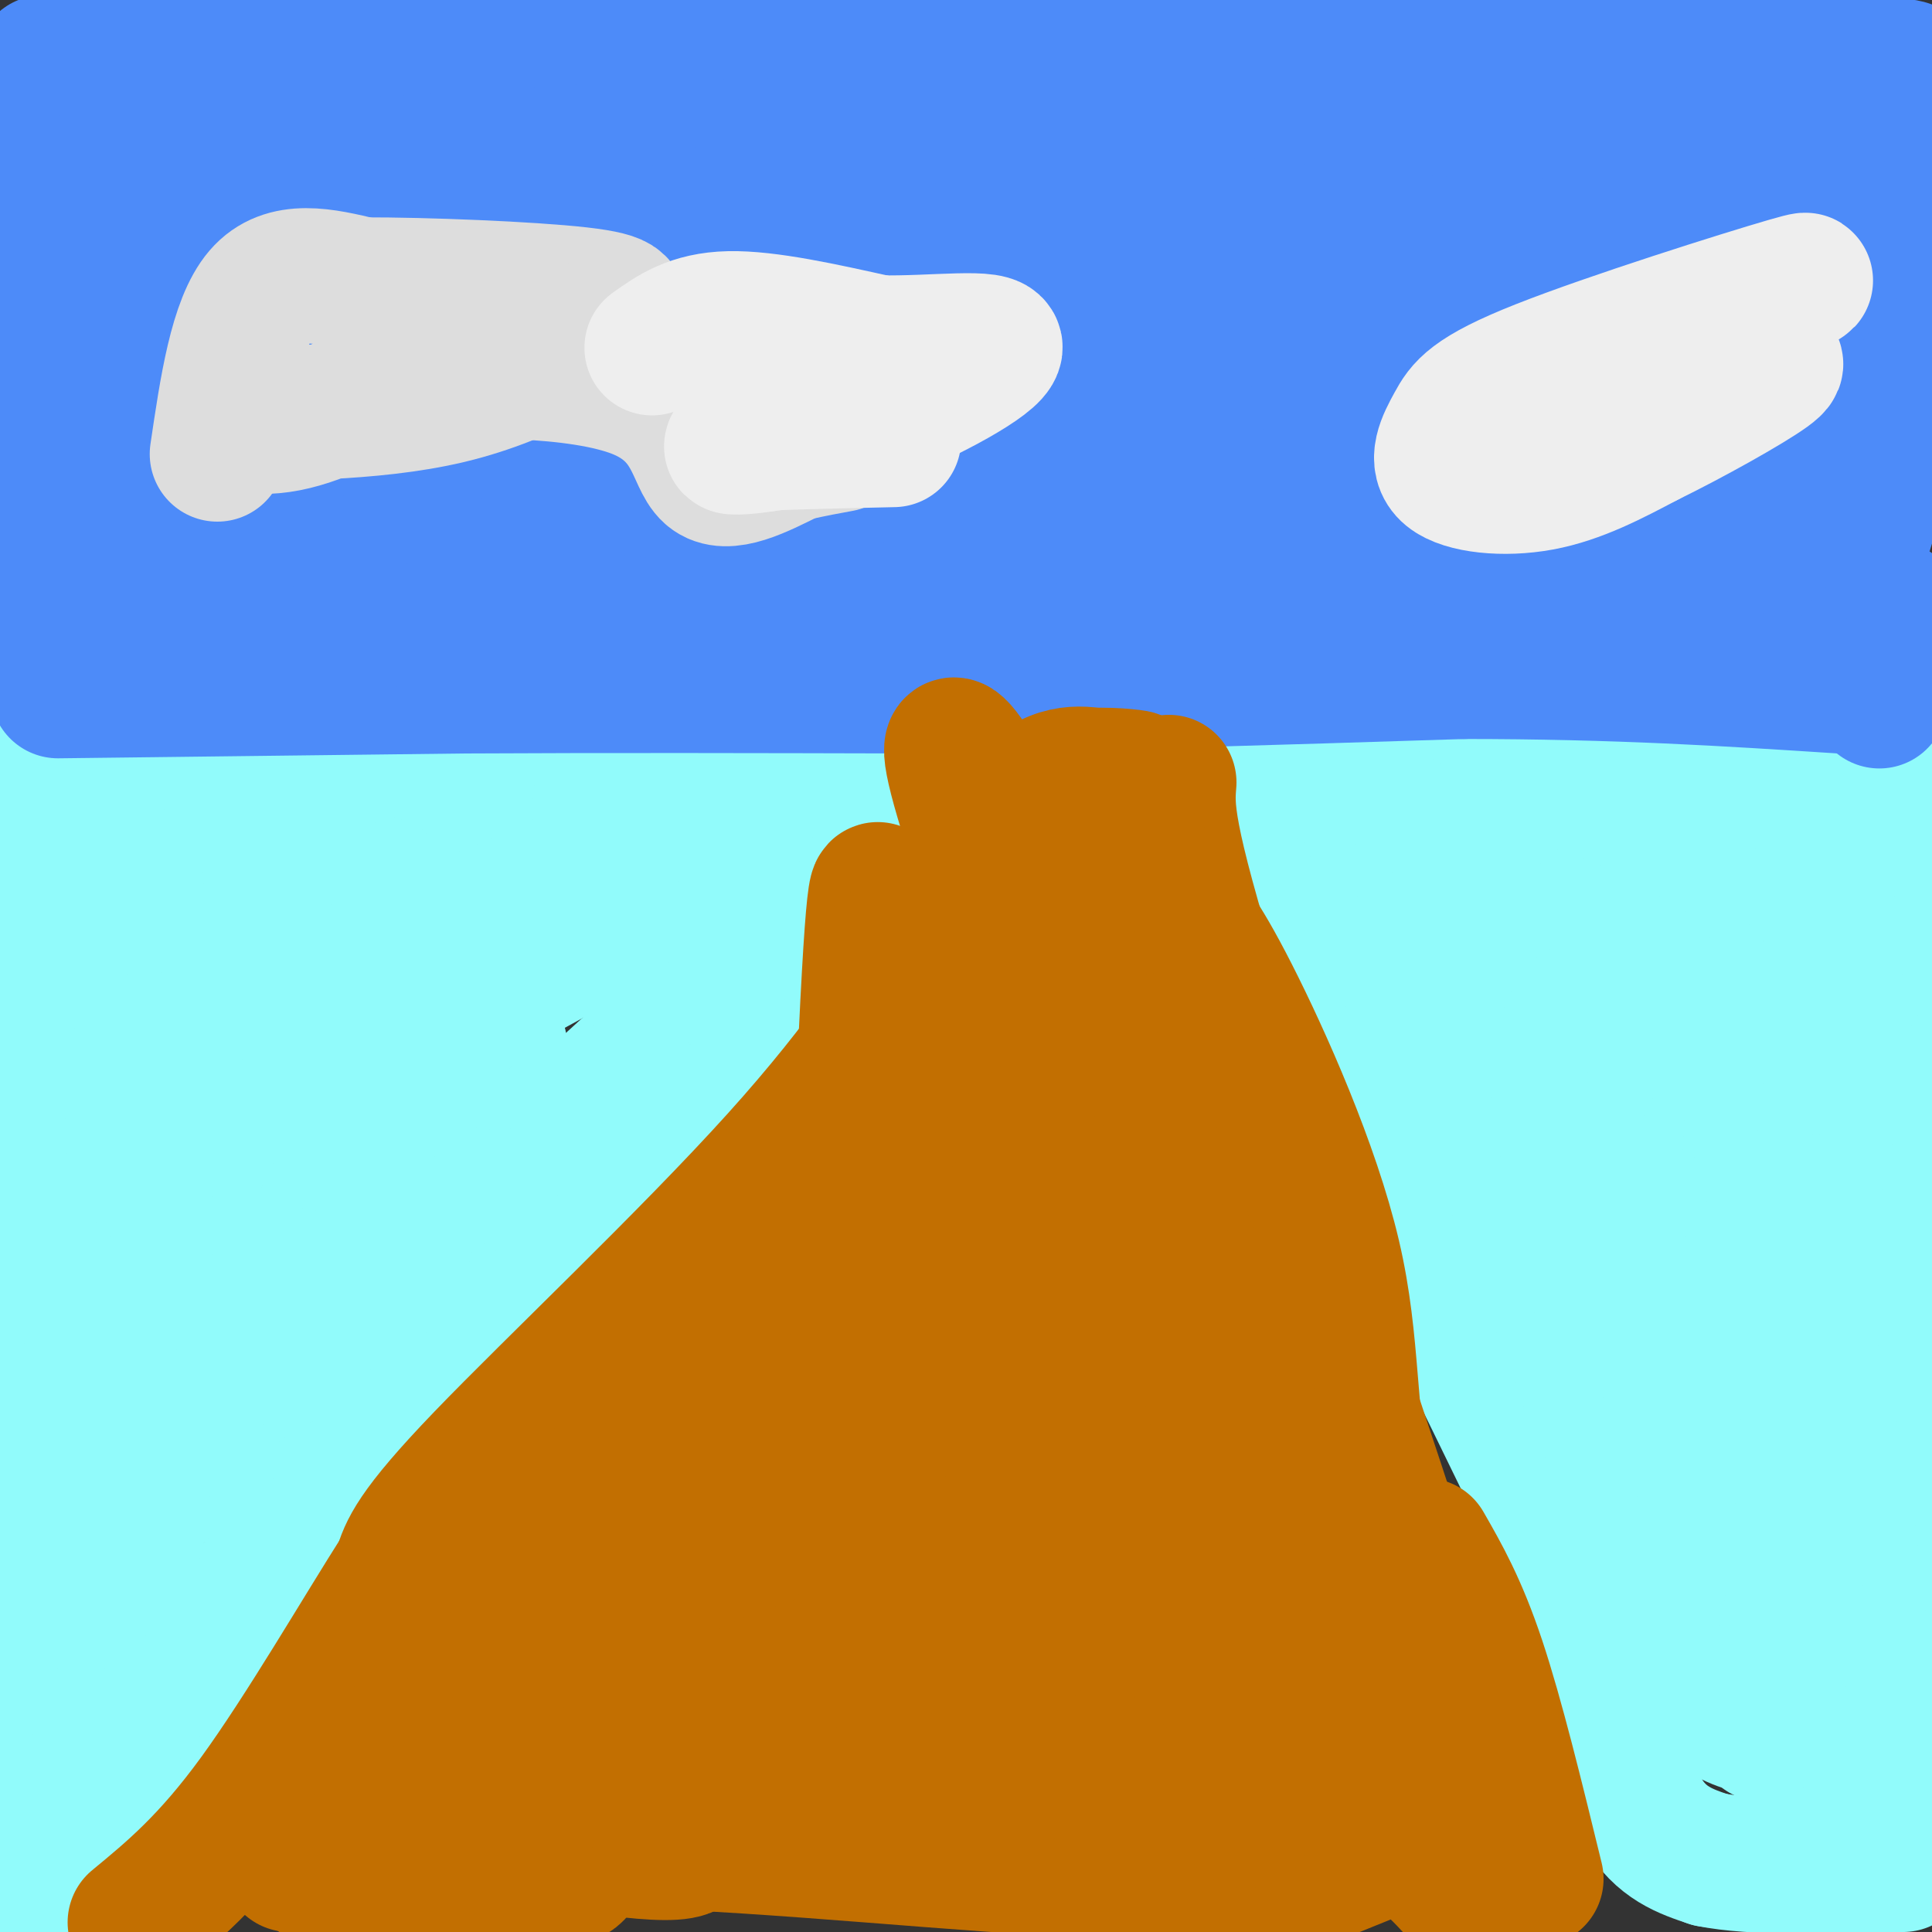 <svg viewBox='0 0 400 400' version='1.1' xmlns='http://www.w3.org/2000/svg' xmlns:xlink='http://www.w3.org/1999/xlink'><rect x="0" y="0" width="400" height="400" fill="#333333" stroke="none"/><g fill='none' stroke='#91FBFB' stroke-width='20' stroke-linecap='round' stroke-linejoin='round'><path d='M250,150c1.167,-1.500 2.333,-3.000 18,0c15.667,3.000 45.833,10.500 76,18'/><path d='M344,168c18.044,4.000 25.156,5.000 32,5c6.844,0.000 13.422,-1.000 20,-2'/><path d='M396,171c2.167,-1.500 -2.417,-4.250 -7,-7'/></g>
<g fill='none' stroke='#91FBFB' stroke-width='28' stroke-linecap='round' stroke-linejoin='round'><path d='M261,143c3.822,1.711 7.644,3.422 25,5c17.356,1.578 48.244,3.022 65,3c16.756,-0.022 19.378,-1.511 22,-3'/><path d='M373,148c5.667,-0.500 8.833,-0.250 12,0'/><path d='M249,149c0.000,0.000 30.000,78.000 30,78'/><path d='M279,227c14.356,31.867 35.244,72.533 45,94c9.756,21.467 8.378,23.733 7,26'/><path d='M331,347c2.467,9.822 5.133,21.378 9,28c3.867,6.622 8.933,8.311 14,10'/><path d='M354,385c9.000,1.833 24.500,1.417 40,1'/><path d='M271,159c14.667,8.156 29.333,16.311 38,21c8.667,4.689 11.333,5.911 24,7c12.667,1.089 35.333,2.044 58,3'/><path d='M391,190c8.000,12.822 -1.000,43.378 -2,73c-1.000,29.622 6.000,58.311 13,87'/><path d='M398,366c-9.556,-2.600 -19.111,-5.200 -28,-7c-8.889,-1.800 -17.111,-2.800 -21,-15c-3.889,-12.200 -3.444,-35.600 -3,-59'/><path d='M346,285c-0.286,-15.952 0.500,-26.333 0,-36c-0.500,-9.667 -2.286,-18.619 -7,-31c-4.714,-12.381 -12.357,-28.190 -20,-44'/><path d='M319,174c2.844,-7.556 19.956,-4.444 32,-1c12.044,3.444 19.022,7.222 26,11'/><path d='M377,184c5.775,-0.339 7.212,-6.685 2,2c-5.212,8.685 -17.073,32.402 -23,45c-5.927,12.598 -5.918,14.078 -6,20c-0.082,5.922 -0.253,16.287 2,27c2.253,10.713 6.929,21.775 10,26c3.071,4.225 4.535,1.612 6,-1'/><path d='M368,303c-0.214,-1.869 -3.750,-6.042 -5,-27c-1.250,-20.958 -0.214,-58.702 0,-59c0.214,-0.298 -0.393,36.851 -1,74'/><path d='M362,291c0.689,25.511 2.911,52.289 7,63c4.089,10.711 10.044,5.356 16,0'/><path d='M385,354c1.726,-11.056 -1.960,-38.695 -8,-67c-6.040,-28.305 -14.434,-57.274 -18,-71c-3.566,-13.726 -2.305,-12.207 -4,-12c-1.695,0.207 -6.348,-0.896 -11,-2'/><path d='M344,202c-6.067,-3.200 -15.733,-10.200 -27,-13c-11.267,-2.800 -24.133,-1.400 -37,0'/><path d='M280,189c-3.978,0.044 4.578,0.156 15,17c10.422,16.844 22.711,50.422 35,84'/><path d='M330,290c5.702,13.155 2.458,4.042 2,2c-0.458,-2.042 1.869,2.988 0,-11c-1.869,-13.988 -7.935,-46.994 -14,-80'/><path d='M318,201c-4.484,-14.368 -8.693,-10.286 -14,-9c-5.307,1.286 -11.711,-0.222 -13,4c-1.289,4.222 2.538,14.175 7,20c4.462,5.825 9.561,7.521 15,15c5.439,7.479 11.220,20.739 17,34'/><path d='M330,265c10.841,14.456 29.442,33.596 29,31c-0.442,-2.596 -19.927,-26.930 -29,-45c-9.073,-18.070 -7.735,-29.877 -6,-36c1.735,-6.123 3.868,-6.561 6,-7'/><path d='M330,208c10.143,-0.679 32.500,1.125 44,0c11.500,-1.125 12.143,-5.179 13,-13c0.857,-7.821 1.929,-19.411 3,-31'/><path d='M390,164c-2.417,-4.643 -9.958,-0.750 -12,7c-2.042,7.750 1.417,19.357 2,33c0.583,13.643 -1.708,29.321 -4,45'/><path d='M376,249c-0.933,19.978 -1.267,47.422 -3,67c-1.733,19.578 -4.867,31.289 -8,43'/><path d='M6,154c0.000,0.000 54.000,4.000 54,4'/><path d='M60,158c22.167,1.167 50.583,2.083 79,3'/><path d='M139,161c23.167,1.333 41.583,3.167 60,5'/><path d='M199,166c12.167,-0.667 12.583,-4.833 13,-9'/><path d='M212,157c2.833,-2.000 3.417,-2.500 4,-3'/><path d='M216,154c0.444,0.778 -0.444,4.222 -10,12c-9.556,7.778 -27.778,19.889 -46,32'/><path d='M160,198c-15.155,10.726 -30.042,21.542 -43,36c-12.958,14.458 -23.988,32.560 -32,42c-8.012,9.440 -13.006,10.220 -18,11'/><path d='M67,287c-11.333,7.167 -30.667,19.583 -50,32'/><path d='M17,319c-8.800,5.111 -5.800,1.889 -7,4c-1.200,2.111 -6.600,9.556 -12,17'/><path d='M3,352c0.000,0.000 10.000,17.000 10,17'/><path d='M13,369c0.619,3.119 -2.833,2.417 -2,3c0.833,0.583 5.952,2.452 10,2c4.048,-0.452 7.024,-3.226 10,-6'/><path d='M31,368c3.274,-1.393 6.458,-1.875 12,-13c5.542,-11.125 13.440,-32.893 19,-44c5.560,-11.107 8.780,-11.554 12,-12'/><path d='M74,299c15.333,-13.167 47.667,-40.083 80,-67'/><path d='M154,232c20.500,-17.000 31.750,-26.000 43,-35'/><path d='M197,197c7.167,-5.833 3.583,-2.917 0,0'/><path d='M0,166c0.000,0.000 124.000,1.000 124,1'/><path d='M124,167c26.978,0.067 32.422,-0.267 34,0c1.578,0.267 -0.711,1.133 -3,2'/><path d='M155,169c-7.500,6.095 -24.750,20.333 -42,30c-17.250,9.667 -34.500,14.762 -53,26c-18.500,11.238 -38.250,28.619 -58,46'/><path d='M2,271c-8.071,9.298 0.750,9.542 4,33c3.250,23.458 0.929,70.131 1,87c0.071,16.869 2.536,3.935 5,-9'/><path d='M12,382c1.952,-5.857 4.333,-16.000 20,-33c15.667,-17.000 44.619,-40.857 64,-61c19.381,-20.143 29.190,-36.571 39,-53'/><path d='M135,235c5.113,-7.735 -1.604,-0.574 -2,-3c-0.396,-2.426 5.529,-14.440 -19,0c-24.529,14.440 -79.513,55.334 -92,67c-12.487,11.666 17.523,-5.898 31,-14c13.477,-8.102 10.422,-6.744 16,-16c5.578,-9.256 19.789,-29.128 34,-49'/><path d='M103,220c3.184,-7.595 -5.854,-2.081 -13,0c-7.146,2.081 -12.398,0.729 -26,8c-13.602,7.271 -35.553,23.165 -42,31c-6.447,7.835 2.610,7.609 10,6c7.390,-1.609 13.111,-4.603 16,-7c2.889,-2.397 2.944,-4.199 3,-6'/><path d='M51,252c1.357,-7.120 3.250,-21.919 -2,-32c-5.250,-10.081 -17.644,-15.445 -23,-20c-5.356,-4.555 -3.673,-8.301 -7,-11c-3.327,-2.699 -11.663,-4.349 -20,-6'/><path d='M0,183c0.000,0.000 79.000,0.000 79,0'/><path d='M79,183c-7.489,15.244 -65.711,53.356 -72,59c-6.289,5.644 39.356,-21.178 85,-48'/><path d='M92,194c12.821,-8.714 2.375,-6.500 -5,-7c-7.375,-0.500 -11.679,-3.714 -21,-5c-9.321,-1.286 -23.661,-0.643 -38,0'/><path d='M28,182c-4.811,1.678 2.161,5.872 0,19c-2.161,13.128 -13.456,35.189 -19,47c-5.544,11.811 -5.339,13.372 -6,26c-0.661,12.628 -2.189,36.322 -1,30c1.189,-6.322 5.094,-42.661 9,-79'/><path d='M11,225c1.952,-17.786 2.333,-22.750 0,-25c-2.333,-2.250 -7.381,-1.786 -3,-1c4.381,0.786 18.190,1.893 32,3'/><path d='M40,202c7.601,2.219 10.604,6.265 29,0c18.396,-6.265 52.183,-22.841 57,-22c4.817,0.841 -19.338,19.097 -35,36c-15.662,16.903 -22.831,32.451 -30,48'/><path d='M61,264c-11.263,15.525 -24.421,30.337 -33,43c-8.579,12.663 -12.578,23.178 -12,25c0.578,1.822 5.732,-5.048 9,-9c3.268,-3.952 4.648,-4.986 5,-27c0.352,-22.014 -0.324,-65.007 -1,-108'/><path d='M29,188c-5.667,-20.333 -19.333,-17.167 -33,-14'/><path d='M0,235c-0.933,4.978 -1.867,9.956 2,17c3.867,7.044 12.533,16.156 17,20c4.467,3.844 4.733,2.422 5,1'/><path d='M203,182c0.899,3.077 1.798,6.155 5,-2c3.202,-8.155 8.708,-27.542 8,-35c-0.708,-7.458 -7.631,-2.988 -13,0c-5.369,2.988 -9.185,4.494 -13,6'/><path d='M190,151c-4.333,1.833 -8.667,3.417 -13,5'/></g>
<g fill='none' stroke='#4D8BF9' stroke-width='28' stroke-linecap='round' stroke-linejoin='round'><path d='M9,126c10.500,1.417 21.000,2.833 48,3c27.000,0.167 70.500,-0.917 114,-2'/><path d='M171,127c49.333,-0.500 115.667,-0.750 182,-1'/><path d='M353,126c36.833,-0.167 37.917,-0.083 39,0'/><path d='M9,13c0.000,0.000 319.000,0.000 319,0'/><path d='M328,13c64.333,0.167 65.667,0.583 67,1'/><path d='M6,18c0.000,0.000 1.000,98.000 1,98'/><path d='M7,116c0.911,15.254 2.687,4.388 6,-1c3.313,-5.388 8.161,-5.297 9,-22c0.839,-16.703 -2.332,-50.201 3,-63c5.332,-12.799 19.166,-4.900 33,3'/><path d='M58,33c10.837,1.348 21.431,3.217 28,3c6.569,-0.217 9.115,-2.520 27,-4c17.885,-1.480 51.110,-2.137 91,-2c39.890,0.137 86.445,1.069 133,2'/><path d='M337,32c28.156,0.489 32.044,0.711 37,0c4.956,-0.711 10.978,-2.356 17,-4'/><path d='M391,28c2.644,16.667 0.756,60.333 -4,79c-4.756,18.667 -12.378,12.333 -20,6'/><path d='M367,113c-39.012,1.881 -126.542,3.583 -171,1c-44.458,-2.583 -45.845,-9.452 -58,-12c-12.155,-2.548 -35.077,-0.774 -58,1'/><path d='M80,103c-17.956,3.044 -33.844,10.156 -42,1c-8.156,-9.156 -8.578,-34.578 -9,-60'/><path d='M29,44c7.218,-11.309 29.763,-9.583 48,-10c18.237,-0.417 32.167,-2.978 69,0c36.833,2.978 96.571,11.494 133,15c36.429,3.506 49.551,2.002 61,0c11.449,-2.002 21.224,-4.501 31,-7'/><path d='M371,42c4.525,-0.448 0.337,1.931 -2,4c-2.337,2.069 -2.821,3.826 -4,-2c-1.179,-5.826 -3.051,-19.236 -4,-14c-0.949,5.236 -0.974,29.118 -1,53'/><path d='M360,83c3.133,12.911 11.467,18.689 0,19c-11.467,0.311 -42.733,-4.844 -74,-10'/><path d='M286,92c-47.167,-2.167 -128.083,-2.583 -209,-3'/><path d='M77,89c-34.557,-1.992 -16.448,-5.472 -12,-9c4.448,-3.528 -4.764,-7.104 -4,-12c0.764,-4.896 11.504,-11.113 11,-15c-0.504,-3.887 -12.252,-5.443 -24,-7'/><path d='M48,46c-5.423,6.340 -6.979,25.689 -7,34c-0.021,8.311 1.494,5.584 0,7c-1.494,1.416 -5.998,6.976 7,3c12.998,-3.976 43.499,-17.488 74,-31'/><path d='M122,59c32.000,-6.244 75.000,-6.356 70,-6c-5.000,0.356 -58.000,1.178 -111,2'/><path d='M81,55c-19.979,-0.070 -14.427,-1.246 -17,0c-2.573,1.246 -13.270,4.912 -11,7c2.270,2.088 17.506,2.596 34,1c16.494,-1.596 34.247,-5.298 52,-9'/><path d='M139,54c23.214,-2.548 55.250,-4.417 79,-3c23.750,1.417 39.214,6.119 62,9c22.786,2.881 52.893,3.940 83,5'/><path d='M363,65c6.270,2.203 -19.557,5.209 -56,-1c-36.443,-6.209 -83.504,-21.633 -112,-26c-28.496,-4.367 -38.427,2.324 -49,7c-10.573,4.676 -21.786,7.338 -33,10'/><path d='M113,55c12.167,5.464 59.083,14.125 113,18c53.917,3.875 114.833,2.964 128,1c13.167,-1.964 -21.417,-4.982 -56,-8'/><path d='M298,66c-43.196,-1.611 -123.187,-1.638 -160,0c-36.813,1.638 -30.450,4.941 -37,4c-6.550,-0.941 -26.014,-6.126 -23,-5c3.014,1.126 28.507,8.563 54,16'/><path d='M132,81c23.713,7.738 55.995,19.085 78,24c22.005,4.915 33.732,3.400 48,2c14.268,-1.400 31.077,-2.686 51,-7c19.923,-4.314 42.962,-11.657 66,-19'/><path d='M375,81c2.558,-6.088 -24.046,-11.807 -38,-14c-13.954,-2.193 -15.257,-0.860 -13,0c2.257,0.860 8.073,1.246 15,0c6.927,-1.246 14.963,-4.123 23,-7'/><path d='M362,60c-1.425,2.743 -16.487,13.100 -24,17c-7.513,3.900 -7.478,1.344 -10,1c-2.522,-0.344 -7.602,1.523 -16,0c-8.398,-1.523 -20.114,-6.435 -30,-9c-9.886,-2.565 -17.943,-2.782 -26,-3'/><path d='M185,49c0.000,0.000 0.100,0.100 0.1,0.1'/><path d='M12,143c0.000,0.000 84.000,-1.000 84,-1'/><path d='M96,142c29.667,-0.167 61.833,-0.083 94,0'/><path d='M190,142c34.500,-0.500 73.750,-1.750 113,-3'/><path d='M303,139c31.833,0.000 54.917,1.500 78,3'/><path d='M387,47c-7.833,9.083 -15.667,18.167 -19,25c-3.333,6.833 -2.167,11.417 -1,16'/><path d='M389,145c0.000,0.000 0.100,0.100 0.1,0.1'/></g>
<g fill='none' stroke='#DDDDDD' stroke-width='28' stroke-linecap='round' stroke-linejoin='round'><path d='M45,94c2.000,-13.583 4.000,-27.167 9,-33c5.000,-5.833 13.000,-3.917 21,-2'/><path d='M75,59c12.956,-0.044 34.844,0.844 45,2c10.156,1.156 8.578,2.578 7,4'/><path d='M127,65c-3.960,4.290 -17.360,13.016 -34,17c-16.640,3.984 -36.518,3.226 -43,4c-6.482,0.774 0.434,3.078 8,2c7.566,-1.078 15.783,-5.539 24,-10'/><path d='M82,78c14.333,-1.929 38.167,-1.750 50,3c11.833,4.750 11.667,14.071 15,17c3.333,2.929 10.167,-0.536 17,-4'/><path d='M164,94c4.500,-1.000 7.250,-1.500 10,-2'/></g>
<g fill='none' stroke='#C26F01' stroke-width='28' stroke-linecap='round' stroke-linejoin='round'><path d='M211,167c3.067,-2.533 6.133,-5.067 11,-6c4.867,-0.933 11.533,-0.267 13,0c1.467,0.267 -2.267,0.133 -6,0'/><path d='M229,161c-3.467,-0.622 -9.133,-2.178 -15,3c-5.867,5.178 -11.933,17.089 -18,29'/><path d='M196,193c-7.274,11.702 -16.458,26.458 -35,47c-18.542,20.542 -46.440,46.869 -61,62c-14.560,15.131 -15.780,19.065 -17,23'/><path d='M83,325c-8.200,12.867 -20.200,33.533 -30,47c-9.800,13.467 -17.400,19.733 -25,26'/><path d='M242,162c-0.422,5.133 -0.844,10.267 10,45c10.844,34.733 32.956,99.067 42,128c9.044,28.933 5.022,22.467 1,16'/><path d='M295,351c2.000,10.500 6.500,28.750 11,47'/><path d='M295,320c3.583,6.250 7.167,12.500 11,24c3.833,11.500 7.917,28.250 12,45'/><path d='M229,176c-4.511,11.444 -9.022,22.889 -15,29c-5.978,6.111 -13.422,6.889 -28,22c-14.578,15.111 -36.289,44.556 -58,74'/><path d='M128,301c-12.560,19.060 -14.958,29.708 -28,43c-13.042,13.292 -36.726,29.226 -37,39c-0.274,9.774 22.863,13.387 46,17'/><path d='M248,398c19.432,-7.457 38.864,-14.915 47,-19c8.136,-4.085 4.977,-4.798 5,-3c0.023,1.798 3.227,6.106 0,-5c-3.227,-11.106 -12.886,-37.626 -17,-58c-4.114,-20.374 -2.685,-34.601 -7,-53c-4.315,-18.399 -14.376,-40.971 -21,-54c-6.624,-13.029 -9.812,-16.514 -13,-20'/><path d='M242,186c-3.961,-6.367 -7.363,-12.284 -10,-13c-2.637,-0.716 -4.508,3.769 -5,9c-0.492,5.231 0.394,11.206 0,14c-0.394,2.794 -2.068,2.406 6,26c8.068,23.594 25.876,71.170 40,104c14.124,32.830 24.562,50.915 35,69'/><path d='M308,395c6.000,12.333 3.500,8.667 1,5'/><path d='M308,399c-5.707,-6.872 -11.413,-13.745 -16,-16c-4.587,-2.255 -8.054,0.107 -27,-44c-18.946,-44.107 -53.370,-134.683 -64,-168c-10.630,-33.317 2.534,-9.376 11,7c8.466,16.376 12.233,25.188 16,34'/><path d='M228,212c8.143,26.298 20.500,75.042 26,103c5.500,27.958 4.143,35.131 2,28c-2.143,-7.131 -5.071,-28.565 -8,-50'/><path d='M248,293c-3.617,-18.980 -8.661,-41.429 -13,-55c-4.339,-13.571 -7.975,-18.263 -10,-21c-2.025,-2.737 -2.440,-3.517 -6,-3c-3.560,0.517 -10.266,2.332 -12,1c-1.734,-1.332 1.505,-5.809 -4,4c-5.505,9.809 -19.752,33.905 -34,58'/><path d='M169,277c-14.036,29.036 -32.125,72.625 -41,93c-8.875,20.375 -8.536,17.536 -11,19c-2.464,1.464 -7.732,7.232 -13,13'/><path d='M92,398c1.804,-1.899 3.607,-3.798 9,-19c5.393,-15.202 14.375,-43.708 12,-46c-2.375,-2.292 -16.107,21.631 -24,33c-7.893,11.369 -9.946,10.185 -12,9'/><path d='M77,375c-4.500,3.333 -9.750,7.167 -15,11'/><path d='M60,386c0.000,0.000 70.000,-5.000 70,-5'/><path d='M130,381c30.643,0.821 72.250,5.375 94,6c21.750,0.625 23.643,-2.679 26,-5c2.357,-2.321 5.179,-3.661 8,-5'/><path d='M258,377c-4.667,-19.333 -20.333,-65.167 -36,-111'/><path d='M222,266c-7.668,-24.735 -8.839,-31.073 -18,-28c-9.161,3.073 -26.313,15.558 -38,26c-11.687,10.442 -17.911,18.841 -28,37c-10.089,18.159 -24.045,46.080 -38,74'/><path d='M100,375c-8.844,12.933 -11.956,8.267 12,2c23.956,-6.267 74.978,-14.133 126,-22'/><path d='M238,355c23.550,-3.747 19.426,-2.115 18,-8c-1.426,-5.885 -0.153,-19.287 0,-30c0.153,-10.713 -0.815,-18.738 -7,-32c-6.185,-13.262 -17.588,-31.763 -24,-42c-6.412,-10.237 -7.832,-12.211 -11,-10c-3.168,2.211 -8.084,8.605 -13,15'/><path d='M201,248c-3.262,11.524 -4.917,32.833 -19,54c-14.083,21.167 -40.595,42.190 -43,51c-2.405,8.810 19.298,5.405 41,2'/><path d='M180,355c19.405,2.393 47.417,7.375 56,0c8.583,-7.375 -2.262,-27.107 -9,-41c-6.738,-13.893 -9.369,-21.946 -12,-30'/><path d='M215,284c-6.329,-2.303 -16.150,6.939 -28,19c-11.850,12.061 -25.729,26.939 -23,29c2.729,2.061 22.065,-8.697 33,-19c10.935,-10.303 13.467,-20.152 16,-30'/><path d='M213,283c3.965,-13.574 5.878,-32.509 5,-39c-0.878,-6.491 -4.547,-0.539 -8,4c-3.453,4.539 -6.691,7.664 -11,16c-4.309,8.336 -9.688,21.884 -13,38c-3.312,16.116 -4.557,34.801 -4,46c0.557,11.199 2.915,14.910 5,18c2.085,3.090 3.899,5.557 6,7c2.101,1.443 4.491,1.862 7,1c2.509,-0.862 5.136,-3.004 8,-5c2.864,-1.996 5.963,-3.845 9,-12c3.037,-8.155 6.010,-22.616 7,-35c0.990,-12.384 -0.005,-22.692 -1,-33'/><path d='M223,289c-0.145,1.689 -0.008,22.411 6,42c6.008,19.589 17.887,38.043 12,27c-5.887,-11.043 -29.539,-51.584 -34,-61c-4.461,-9.416 10.270,12.292 25,34'/><path d='M232,331c-2.377,1.688 -20.820,-11.093 -26,-11c-5.180,0.093 2.902,13.061 9,24c6.098,10.939 10.212,19.850 13,23c2.788,3.150 4.251,0.540 4,1c-0.251,0.460 -2.214,3.988 -11,-2c-8.786,-5.988 -24.393,-21.494 -40,-37'/><path d='M181,329c5.607,-4.631 39.625,2.292 33,11c-6.625,8.708 -53.893,19.202 -80,24c-26.107,4.798 -31.054,3.899 -36,3'/><path d='M98,367c-4.429,-1.036 2.500,-5.125 15,-2c12.500,3.125 30.571,13.464 30,17c-0.571,3.536 -19.786,0.268 -39,-3'/><path d='M104,379c9.523,-9.625 52.831,-32.188 70,-36c17.169,-3.812 8.199,11.128 5,-16c-3.199,-27.128 -0.628,-96.322 1,-125c1.628,-28.678 2.314,-16.839 3,-5'/><path d='M183,197c1.833,-1.667 4.917,-3.333 8,-5'/></g>
<g fill='none' stroke='#EEEEEE' stroke-width='28' stroke-linecap='round' stroke-linejoin='round'><path d='M135,72c4.083,-2.917 8.167,-5.833 16,-6c7.833,-0.167 19.417,2.417 31,5'/><path d='M182,71c11.369,0.238 24.292,-1.667 24,1c-0.292,2.667 -13.798,9.905 -24,14c-10.202,4.095 -17.101,5.048 -24,6'/><path d='M158,92c-6.000,0.978 -9.000,0.422 -4,0c5.000,-0.422 18.000,-0.711 31,-1'/><path d='M361,63c9.073,-3.325 18.145,-6.650 9,-4c-9.145,2.650 -36.509,11.274 -51,17c-14.491,5.726 -16.111,8.556 -18,12c-1.889,3.444 -4.047,7.504 -1,10c3.047,2.496 11.299,3.427 19,2c7.701,-1.427 14.850,-5.214 22,-9'/><path d='M341,91c9.156,-4.467 21.044,-11.133 25,-14c3.956,-2.867 -0.022,-1.933 -4,-1'/></g>
</svg>